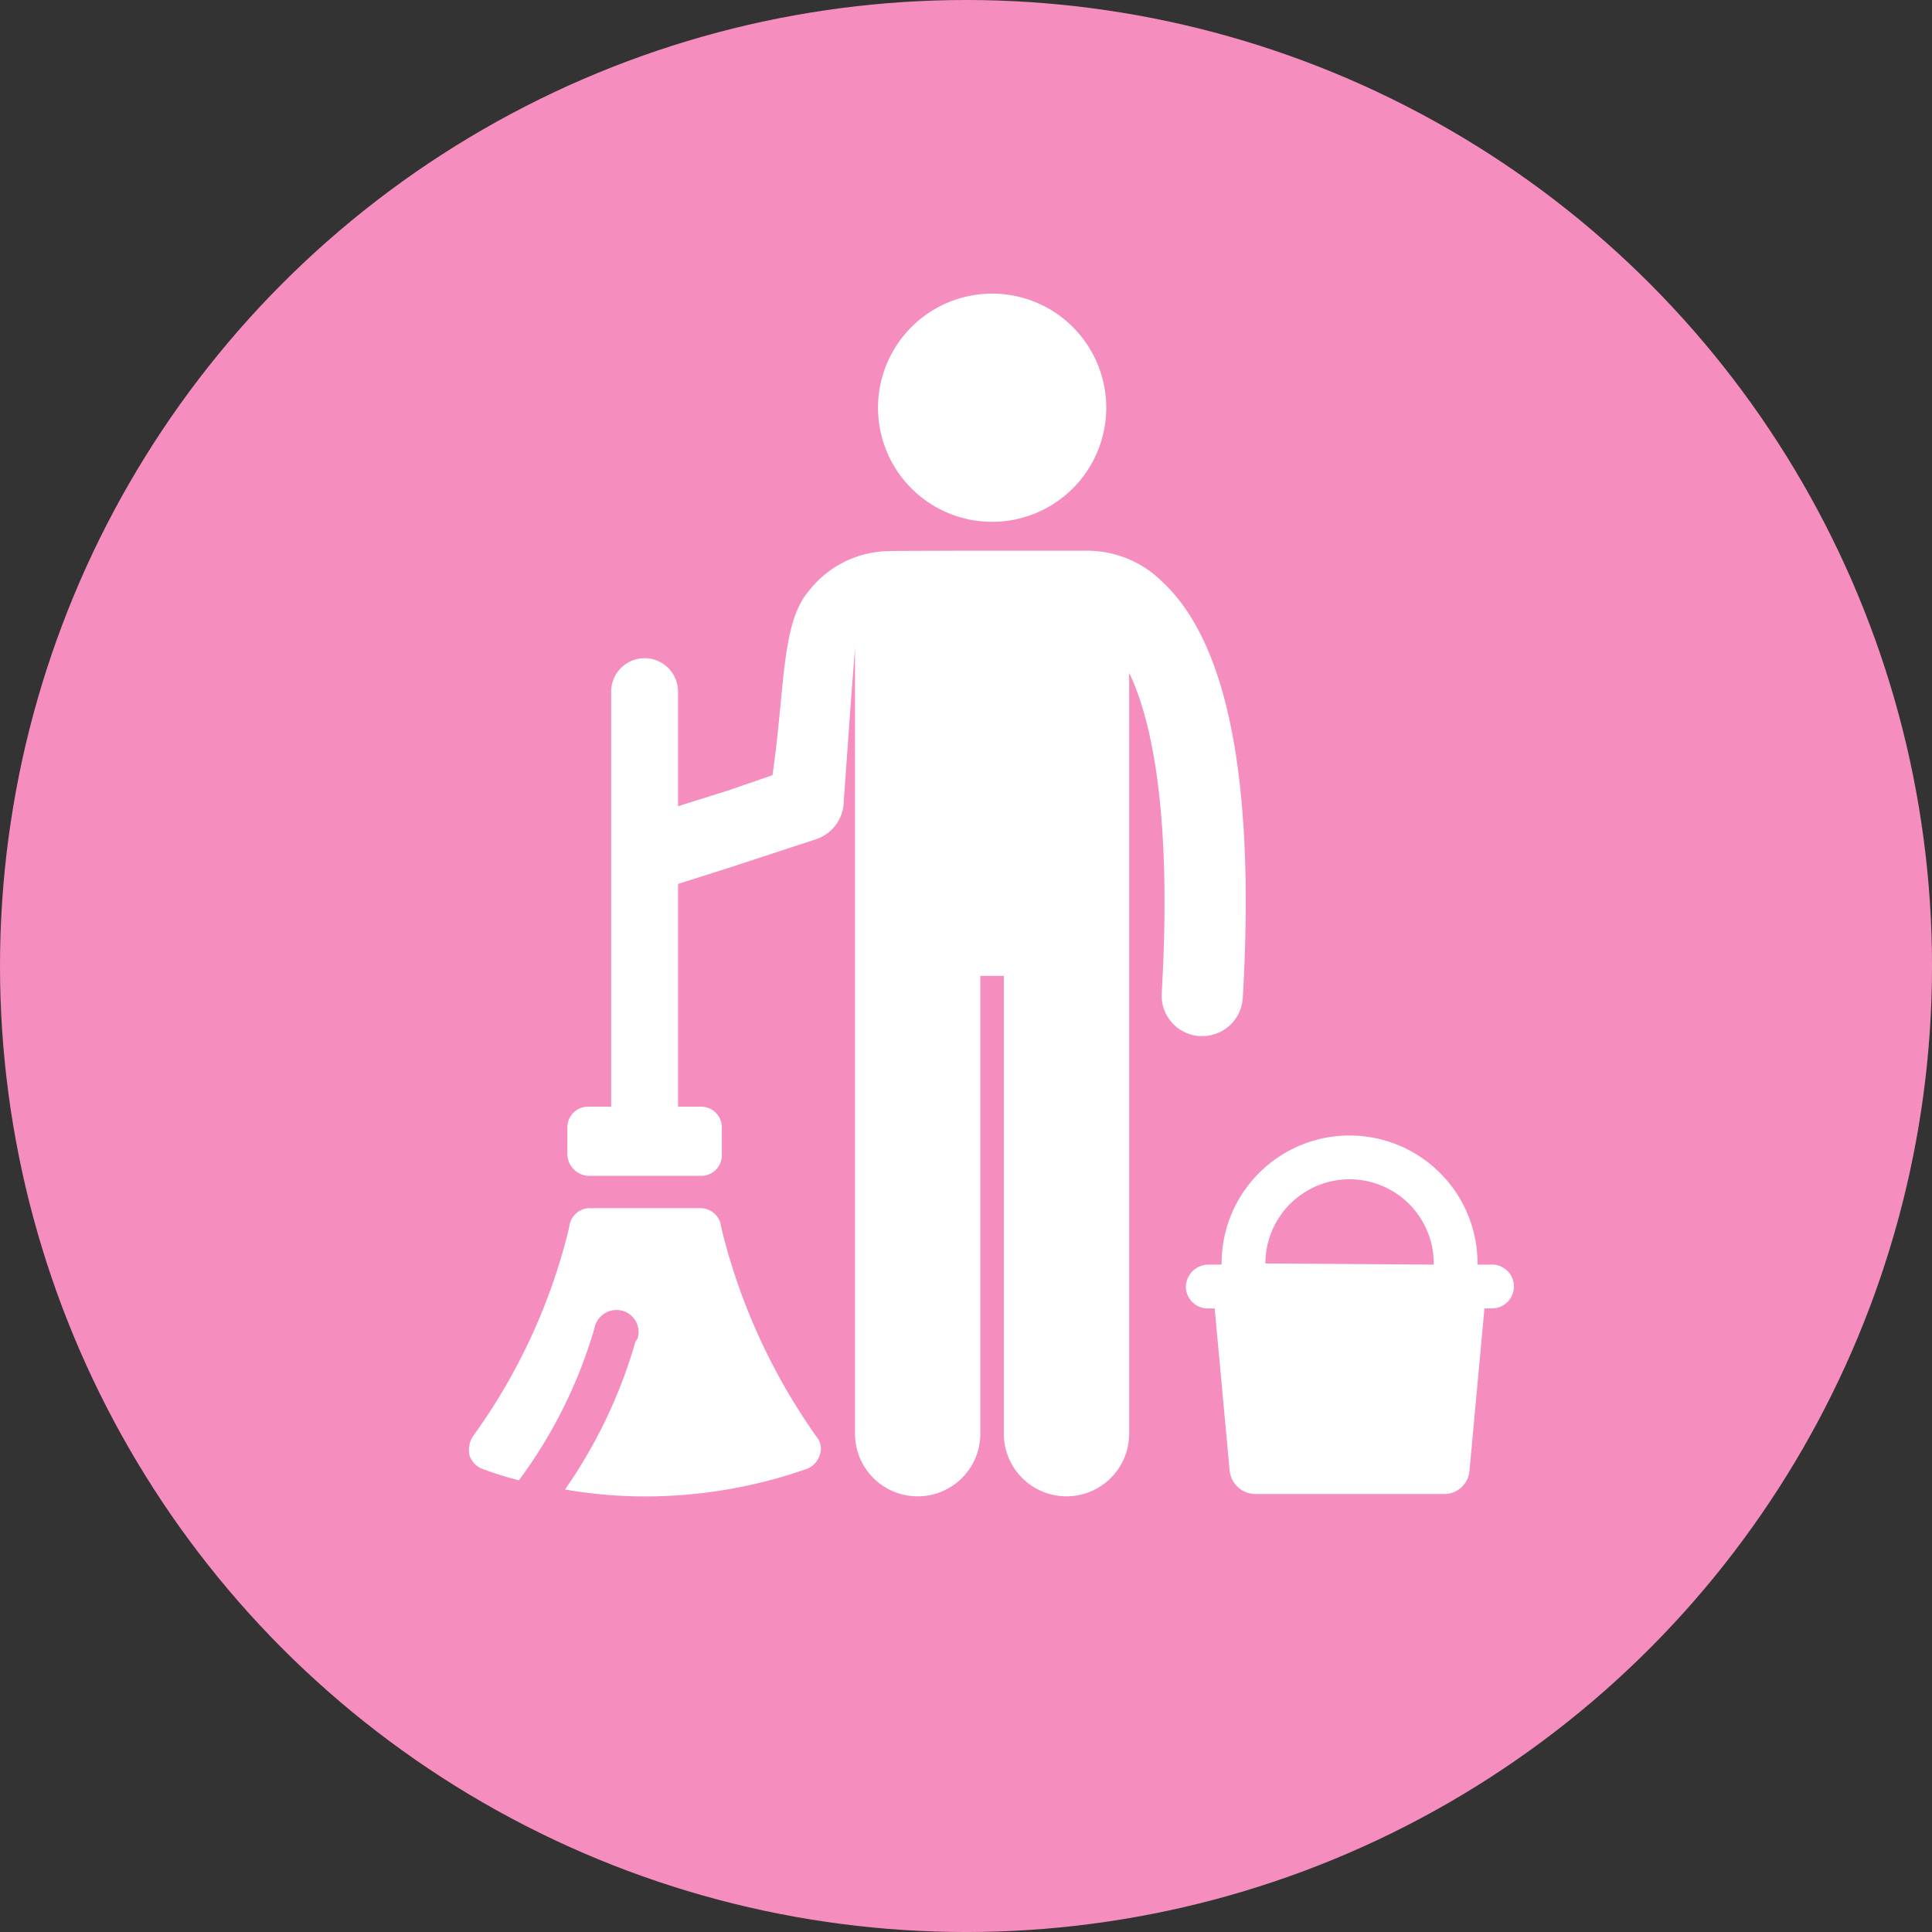 <svg xmlns="http://www.w3.org/2000/svg" width="104.823" height="104.823" viewBox="0 0 104.823 104.823">
  <rect x="0" y="0" width="104.823" height="104.823" fill="#333333" stroke="none"/>
  <g id="Groupe_1917" data-name="Groupe 1917" transform="translate(-857.733 -2176.004)">
    <g id="Groupe_829" data-name="Groupe 829" transform="translate(857.733 2176.004)">
      <circle id="Ellipse_56" data-name="Ellipse 56" cx="52.412" cy="52.412" r="52.412" fill="#f58dbf"/>
    </g>
    <g id="Groupe_861" data-name="Groupe 861" transform="translate(883.175 2191.935)">
      <g id="Groupe_843" data-name="Groupe 843" transform="translate(0 19.78)">
        <path id="Tracé_10283" data-name="Tracé 10283" d="M16.285,72.289l-.063-.313a1.129,1.129,0,0,0-1.063-.876H9.092a1.129,1.129,0,0,0-1.063.876l-.063.313a32.14,32.14,0,0,1-5.192,11.2,1.391,1.391,0,0,0-.188,1,1.18,1.18,0,0,0,.688.751,18.719,18.719,0,0,0,2,.626,26.119,26.119,0,0,0,4.066-8.132l.063-.25a1.225,1.225,0,0,1,1.5-.813,1.2,1.2,0,0,1,.813,1.5l-.125.188a26.971,26.971,0,0,1-3.816,8.007,25.147,25.147,0,0,0,4.316.375,26.4,26.4,0,0,0,8.82-1.5,1.18,1.18,0,0,0,.688-.751,1,1,0,0,0-.188-1A33.169,33.169,0,0,1,16.285,72.289Z" transform="translate(-2.562 -41.262)" fill="#fff"/>
        <path id="Tracé_10284" data-name="Tracé 10284" d="M12.226,51.487h6.13a1.121,1.121,0,0,0,1.126-1.126v-1.5a1.121,1.121,0,0,0-1.126-1.126H17.105V25.214a1.814,1.814,0,0,0-3.628,0V47.733H12.226A1.121,1.121,0,0,0,11.1,48.859v1.5A1.209,1.209,0,0,0,12.226,51.487Z" transform="translate(-5.759 -23.4)" fill="#fff"/>
        <path id="Tracé_10286" data-name="Tracé 10286" d="M85.677,71.806h-.751v-.063a6.943,6.943,0,1,0-13.887,0v.063h-.751A1.23,1.23,0,0,0,69.1,72.995a1.188,1.188,0,0,0,1.189,1.189h.375L71.477,83a1.414,1.414,0,0,0,1.376,1.251H83.112A1.368,1.368,0,0,0,84.488,83l.813-8.82h.375a1.189,1.189,0,1,0,0-2.377Zm-12.261-.063a4.566,4.566,0,1,1,9.133,0v.063l-9.133-.063Z" transform="translate(-30.202 -38.903)" fill="#fff"/>
      </g>
      <g id="Groupe_860" data-name="Groupe 860" transform="translate(8.263 0)">
        <g id="Groupe_859" data-name="Groupe 859" transform="translate(13.933)">
          <path id="Tracé_10293" data-name="Tracé 10293" d="M-.592,0A6.191,6.191,0,0,1,5.6,6.191,6.191,6.191,0,0,1-.592,12.381,6.191,6.191,0,0,1-6.783,6.191,6.191,6.191,0,0,1-.592,0" transform="translate(6.783)" fill="#fff"/>
        </g>
        <path id="Tracé_10298" data-name="Tracé 10298" d="M-.161-.165A5.8,5.8,0,0,0-3.988-1.884c-.044,0-.088-.006-.132-.006h-7.232c-.095,0-3.587.008-3.68.021A5.594,5.594,0,0,0-19.386.3c-1.5,1.751-1.282,5.3-1.966,9.989l-2.361.815-5.646,1.773s-.449.022,0,2.161c.529,2.262,1.04,1.734,1.04,1.734l4.606-1.458L-19,13.768a2.2,2.2,0,0,0,1.516-2.11c.26-3.494.315-4.547.609-8.249V46.016a3.4,3.4,0,0,0,3.4,3.4,3.4,3.4,0,0,0,3.4-3.4V21.179H-8.8V46.016a3.4,3.4,0,0,0,3.4,3.4,3.4,3.4,0,0,0,3.4-3.4V4.739C-.764,7.3.331,12.451-.234,22.118a2.2,2.2,0,0,0,2.068,2.326c.044,0,.088,0,.131,0a2.2,2.2,0,0,0,2.2-2.073C4.841,10.751,3.387,3.168-.161-.165" transform="translate(29.559 15.839)" fill="#fff"/>
      </g>
    </g>
  </g>
</svg>
